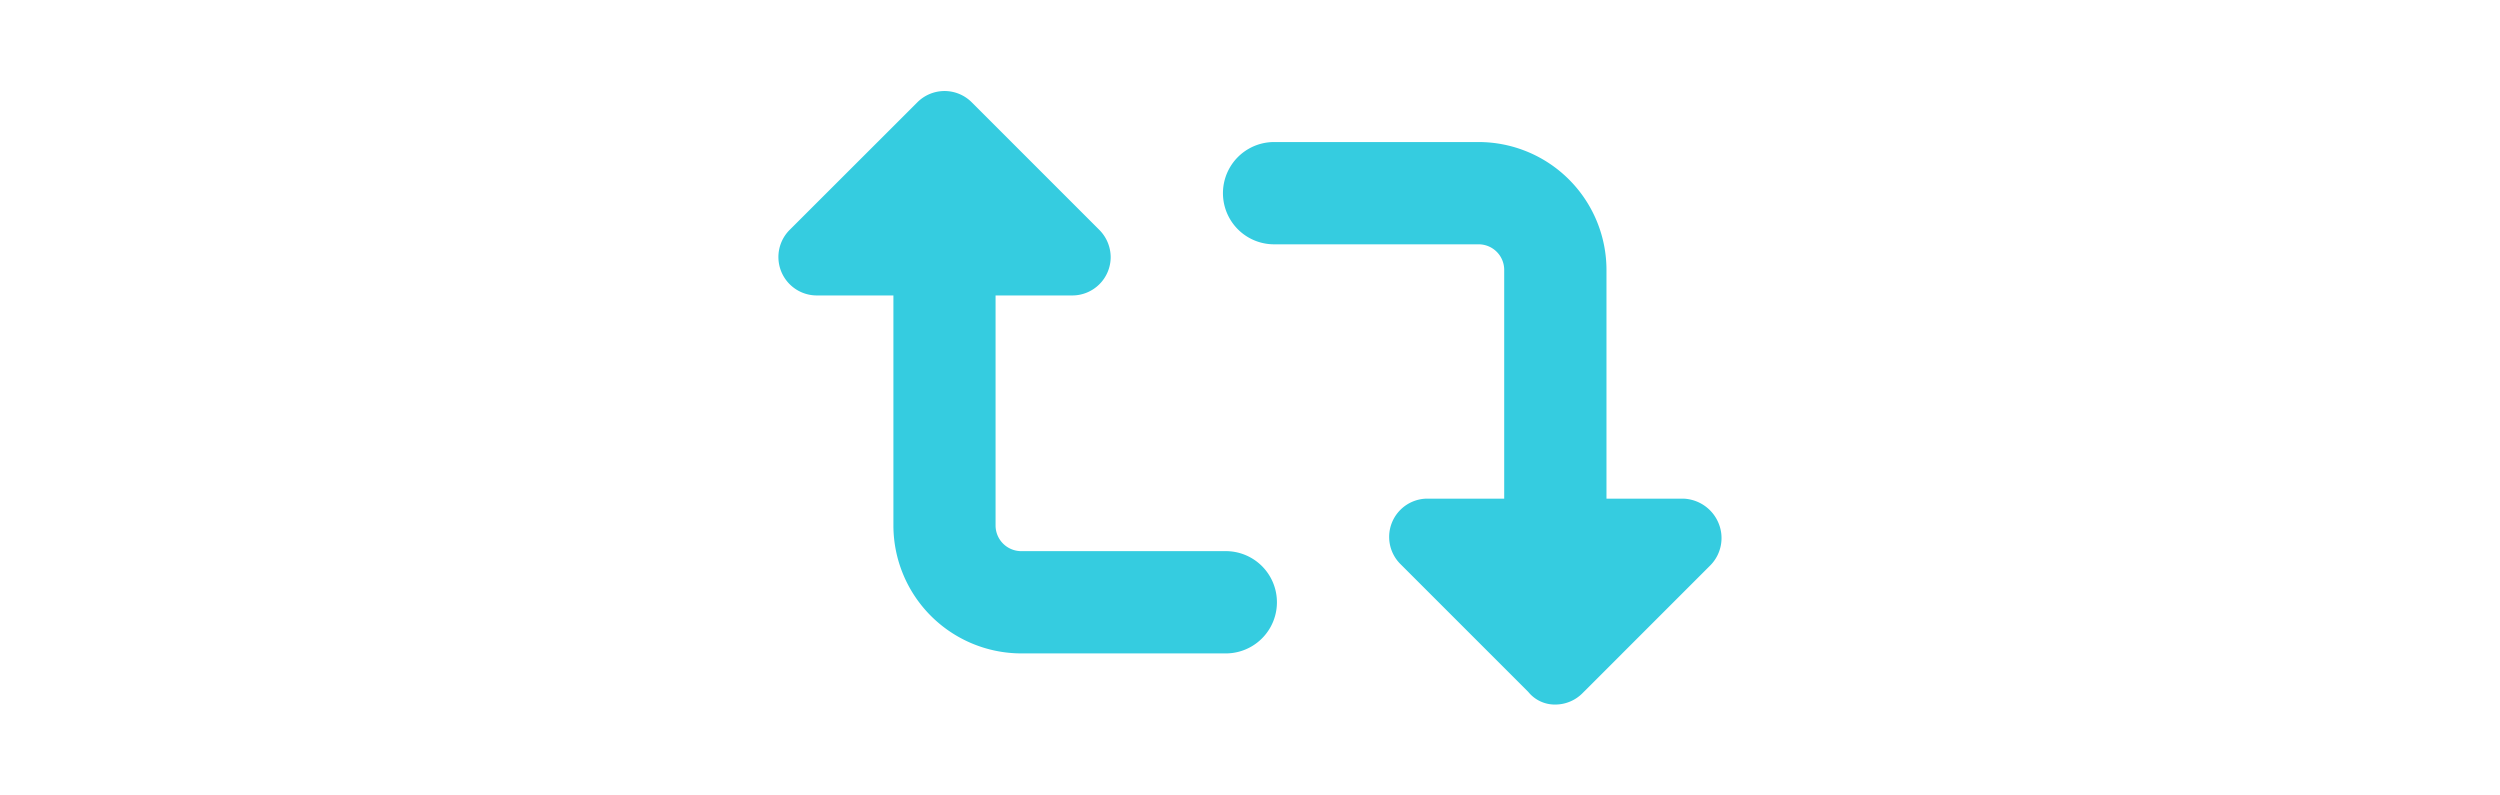 <svg xmlns="http://www.w3.org/2000/svg" width="220" height="70" viewBox="0 0 220 70"><defs><style>.b{fill:#35cce0;}</style></defs><path class="b" d="M151.25,46.08a3.49,3.49,0,0,0-3.13-2.2h-6.75V23.75A11.26,11.26,0,0,0,130.12,12.5h-18a4.5,4.5,0,0,0,0,9h18a2.25,2.25,0,0,1,2.25,2.25V43.88h-6.75a3.37,3.37,0,0,0-2.38,5.76l11.25,11.25A3,3,0,0,0,136.87,62a3.38,3.38,0,0,0,2.39-1l11.25-11.25A3.42,3.42,0,0,0,151.25,46.08ZM107.87,48.5h-18a2.26,2.26,0,0,1-2.26-2.25V26h6.76a3.38,3.38,0,0,0,3.37-3.38,3.42,3.42,0,0,0-1-2.39L85.51,9a3.38,3.38,0,0,0-4.78,0L69.48,20.24A3.38,3.38,0,0,0,71.87,26h6.75V46.25A11.27,11.27,0,0,0,89.87,57.5h18a4.5,4.5,0,1,0,0-9Z"/></svg>